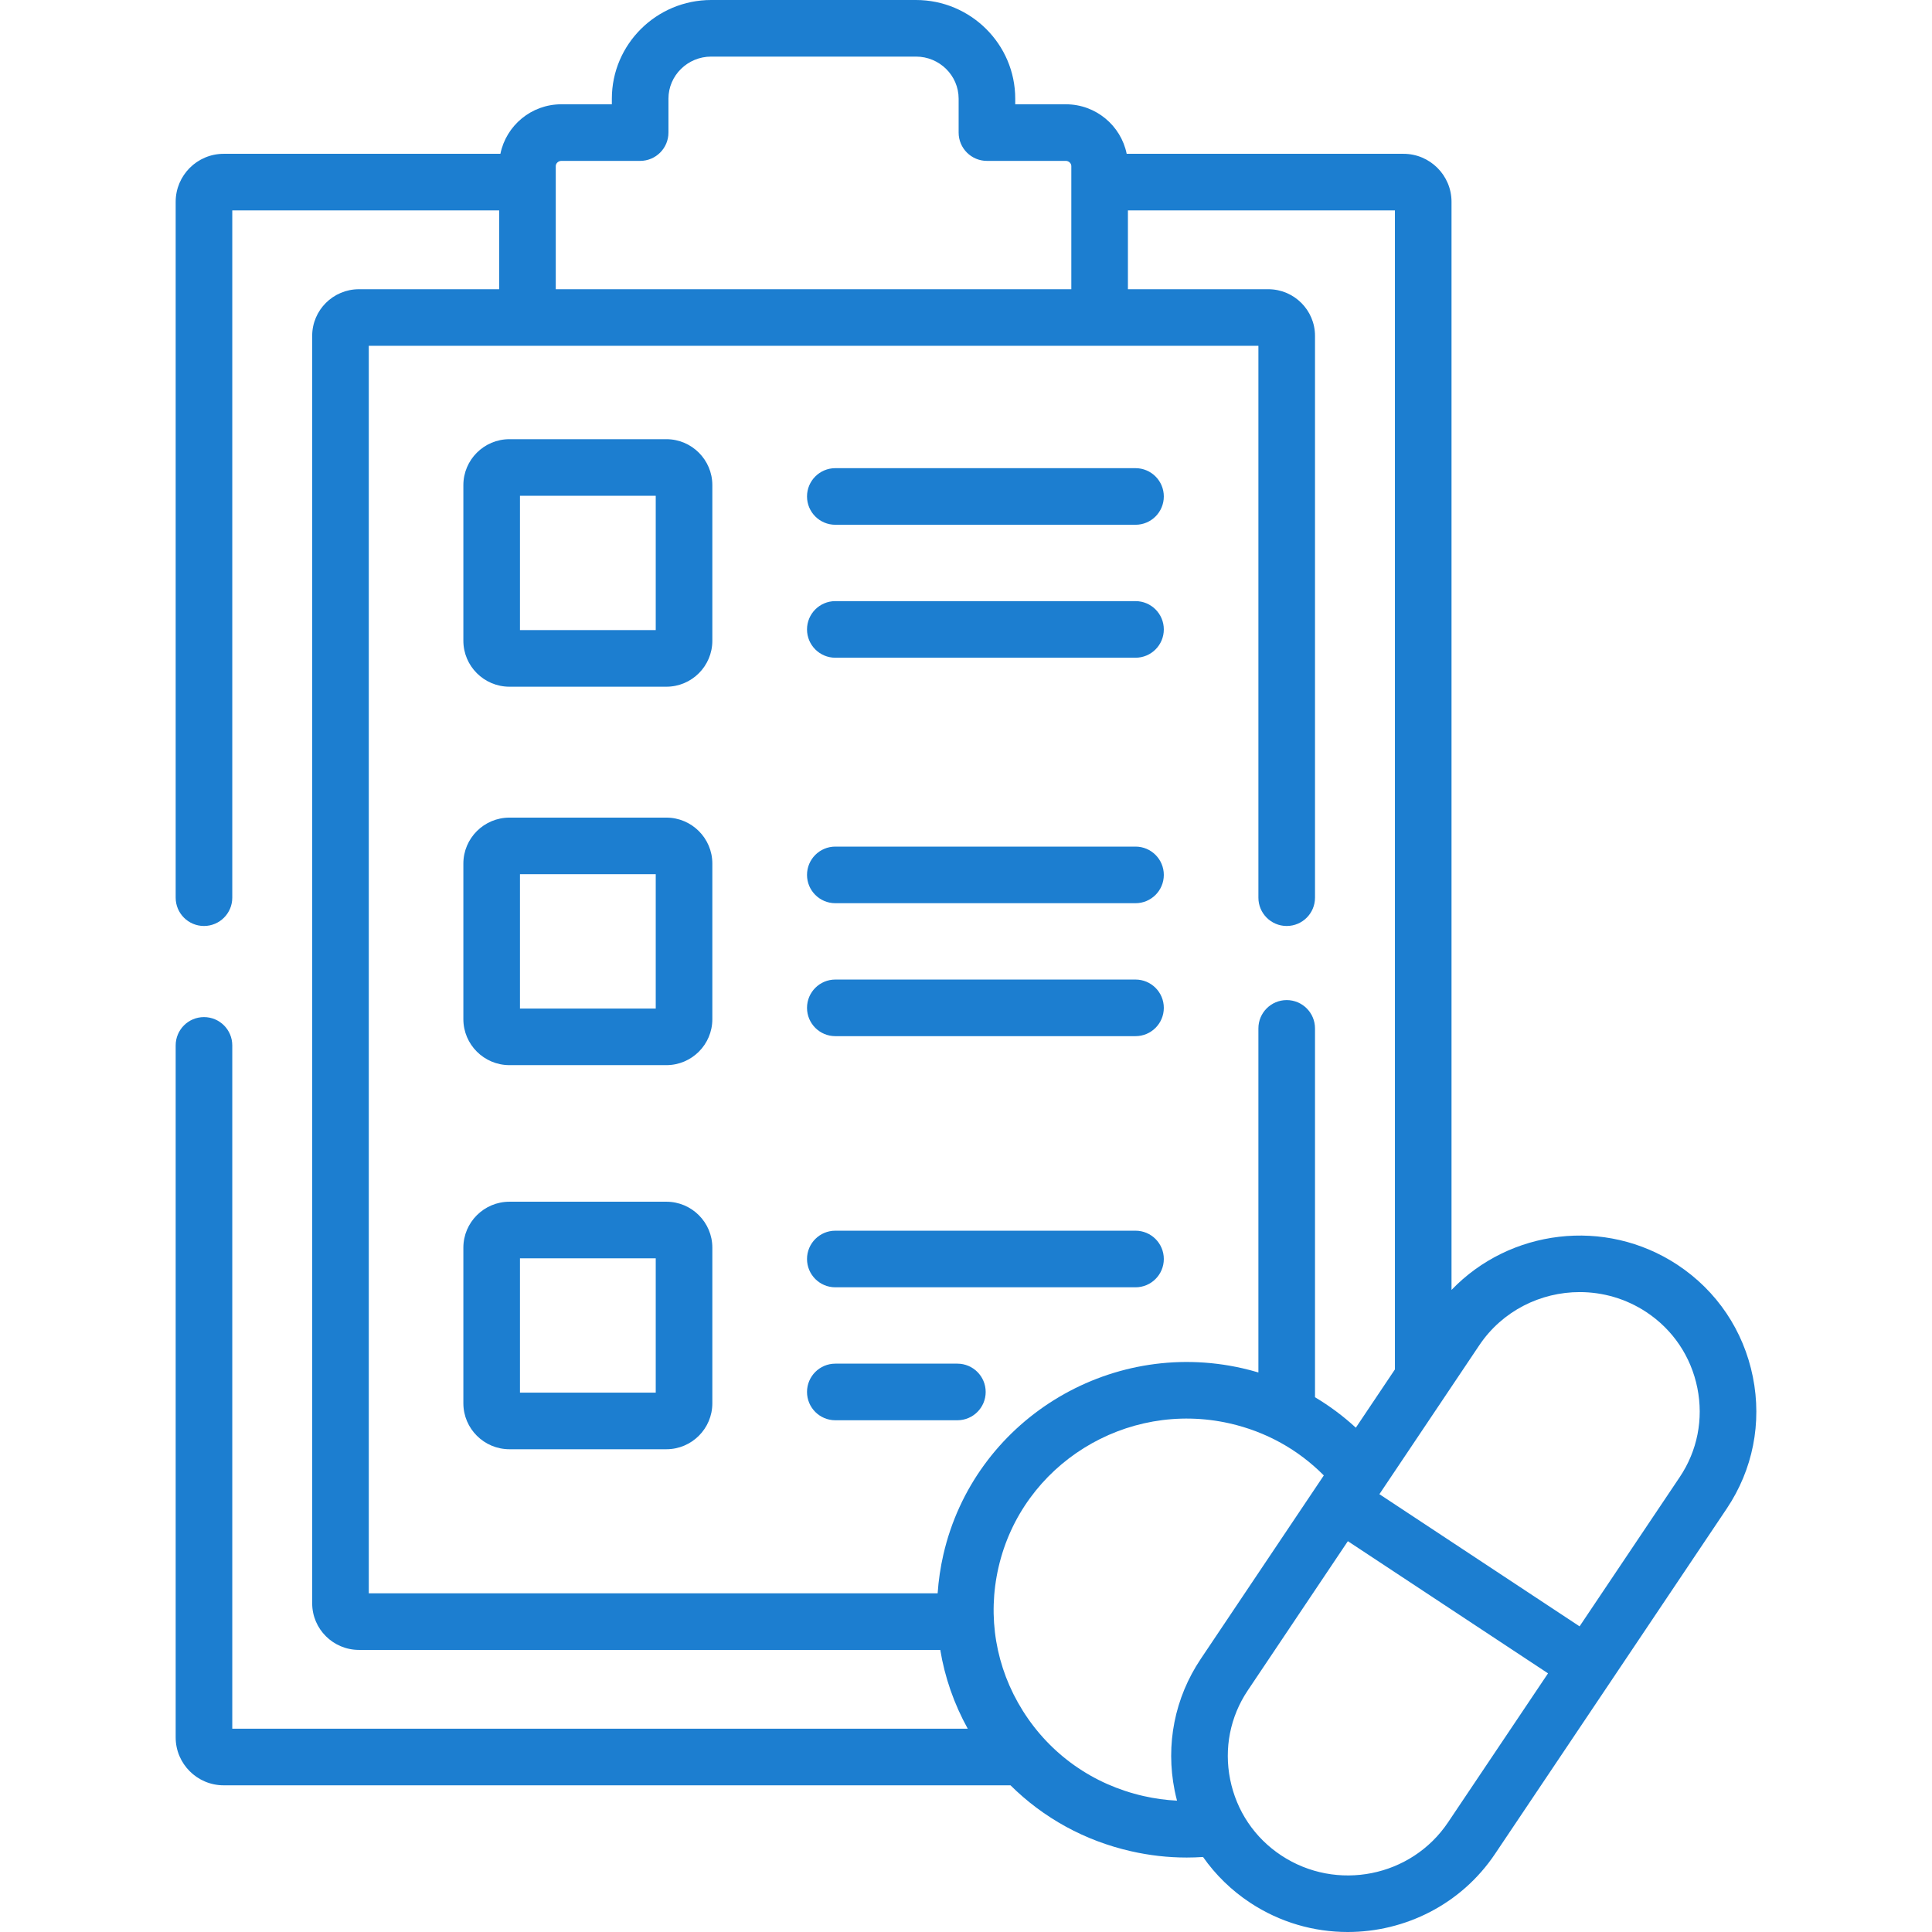 <svg width="512" height="512" viewBox="0 0 512 512" fill="none" xmlns="http://www.w3.org/2000/svg">
<g clip-path="url(#clip0_904_1065)">
<path d="M221.367 139.069H300.923C305.065 139.069 308.423 135.711 308.423 131.569C308.423 127.427 305.065 124.069 300.923 124.069H221.367C217.225 124.069 213.867 127.427 213.867 131.569C213.867 135.712 217.225 139.069 221.367 139.069V139.069Z" fill="#1C7ED0"/>
<path d="M221.367 174.304H300.923C305.065 174.304 308.423 170.946 308.423 166.804C308.423 162.662 305.065 159.304 300.923 159.304H221.367C217.225 159.304 213.867 162.662 213.867 166.804C213.867 170.946 217.225 174.304 221.367 174.304V174.304Z" fill="#1C7ED0"/>
<path d="M221.367 239.358H300.923C305.065 239.358 308.423 236 308.423 231.858C308.423 227.716 305.065 224.358 300.923 224.358H221.367C217.225 224.358 213.867 227.716 213.867 231.858C213.867 236 217.225 239.358 221.367 239.358V239.358Z" fill="#1C7ED0"/>
<path d="M221.367 274.592H300.923C305.065 274.592 308.423 271.234 308.423 267.092C308.423 262.95 305.065 259.592 300.923 259.592H221.367C217.225 259.592 213.867 262.95 213.867 267.092C213.867 271.234 217.225 274.592 221.367 274.592V274.592Z" fill="#1C7ED0"/>
<path d="M221.367 341.148H300.923C305.065 341.148 308.423 337.79 308.423 333.648C308.423 329.506 305.065 326.148 300.923 326.148H221.367C217.225 326.148 213.867 329.506 213.867 333.648C213.867 337.791 217.225 341.148 221.367 341.148V341.148Z" fill="#1C7ED0"/>
<path d="M253.716 361.383H221.367C217.225 361.383 213.867 364.741 213.867 368.883C213.867 373.025 217.225 376.383 221.367 376.383H253.716C257.858 376.383 261.216 373.025 261.216 368.883C261.216 364.741 257.857 361.383 253.716 361.383Z" fill="#1C7ED0"/>
<path d="M176.591 116.389H135.012C128.277 116.389 122.797 121.852 122.797 128.566V169.809C122.797 176.523 128.277 181.986 135.012 181.986H176.591C183.31 181.986 188.777 176.523 188.777 169.809V128.566C188.777 121.851 183.31 116.389 176.591 116.389V116.389ZM173.778 166.986H137.797V131.388H173.778V166.986Z" fill="#1C7ED0"/>
<path d="M176.591 216.677H135.012C128.277 216.677 122.797 222.14 122.797 228.854V270.097C122.797 276.811 128.277 282.274 135.012 282.274H176.591C183.31 282.274 188.777 276.811 188.777 270.097V228.854C188.777 222.14 183.31 216.677 176.591 216.677ZM173.778 267.274H137.797V231.676H173.778V267.274Z" fill="#1C7ED0"/>
<path d="M176.591 318.467H135.012C128.277 318.467 122.797 323.93 122.797 330.644V371.887C122.797 378.601 128.277 384.064 135.012 384.064H176.591C183.31 384.064 188.777 378.601 188.777 371.887V330.644C188.777 323.93 183.31 318.467 176.591 318.467ZM173.778 369.065H137.797V333.467H173.778V369.065Z" fill="#1C7ED0"/>
<path d="M464.523 364.879C462.06 352.613 454.963 342.068 444.532 335.181C425.328 322.531 400.051 325.821 384.667 341.841V53.477C384.667 46.466 378.957 40.762 371.938 40.762H298.582C297.064 33.285 290.416 27.638 282.465 27.638H269.047V26.152C269.047 11.731 257.248 0 242.744 0H188.478C173.959 0 162.147 11.731 162.147 26.151V27.637H148.758C140.794 27.637 134.133 33.284 132.613 40.761H59.284C52.265 40.761 46.555 46.465 46.555 53.476V237.895C46.555 242.037 49.913 245.395 54.055 245.395C58.197 245.395 61.555 242.037 61.555 237.895V55.761H132.284V76.648H95.119C88.289 76.648 82.733 82.187 82.733 88.995V424.895C82.733 431.703 88.289 437.242 95.119 437.242H249.181C250.378 444.497 252.824 451.545 256.463 458.129H61.555V277.042C61.555 272.9 58.197 269.542 54.055 269.542C49.913 269.542 46.555 272.9 46.555 277.042V460.44C46.555 467.436 52.265 473.127 59.284 473.127H267.794C276.49 481.757 287.456 487.819 299.742 490.599C304.612 491.71 309.549 492.267 314.502 492.267C315.94 492.267 317.38 492.216 318.819 492.122C322.131 496.845 326.326 500.955 331.285 504.229C339.248 509.487 348.25 512.001 357.161 512C372.327 511.999 387.223 504.712 396.225 491.264L426.865 445.605C426.891 445.567 426.922 445.534 426.948 445.495C426.973 445.457 426.992 445.418 427.016 445.38L457.608 399.791C464.519 389.492 466.975 377.093 464.523 364.879V364.879ZM147.283 44.009C147.283 43.278 147.971 42.637 148.757 42.637H169.646C173.788 42.637 177.146 39.279 177.146 35.137V26.151C177.146 20.002 182.23 14.999 188.478 14.999H242.744C248.977 14.999 254.048 20.002 254.048 26.151V35.137C254.048 39.279 257.406 42.637 261.548 42.637H282.466C283.236 42.637 283.911 43.279 283.911 44.009V76.648H147.283V44.009ZM250.01 411.954C249.221 415.372 248.723 418.809 248.485 422.242H97.732V91.647H333.49V237.896C333.49 242.038 336.848 245.396 340.99 245.396C345.132 245.396 348.49 242.038 348.49 237.896V88.994C348.49 82.186 342.934 76.647 336.104 76.647H298.91V55.761H369.668V362.913L359.311 378.354C355.978 375.282 352.356 372.587 348.489 370.282V272.534C348.489 268.392 345.131 265.034 340.989 265.034C336.847 265.034 333.489 268.392 333.489 272.534V363.716C332.074 363.296 330.639 362.919 329.184 362.588C293.644 354.549 258.125 376.696 250.01 411.954V411.954ZM318.215 439.624C311.305 449.923 308.849 462.322 311.3 474.535C311.48 475.432 311.692 476.317 311.921 477.194C308.952 477.044 305.994 476.641 303.065 475.972C289.673 472.942 278.302 464.912 271.047 453.359C263.879 441.945 261.598 428.438 264.626 415.322C270.893 388.088 298.372 370.994 325.866 377.214C335.495 379.404 344.023 384.14 350.825 391.004L318.215 439.624ZM383.765 482.914C374.04 497.443 354.205 501.389 339.549 491.712C332.485 487.048 327.676 479.9 326.006 471.583C324.347 463.318 326.004 454.936 330.671 447.98C330.671 447.98 330.671 447.98 330.671 447.979L357.198 408.429L410.244 443.454L383.765 482.914ZM445.153 391.434L418.603 430.999L365.555 395.972L392.025 356.507C398.158 347.367 408.303 342.418 418.636 342.418C424.709 342.418 430.849 344.128 436.275 347.702C443.339 352.366 448.148 359.514 449.818 367.831C451.476 376.096 449.819 384.479 445.153 391.434V391.434Z" fill="#1C7ED0"/>
</g>
<defs>
<clipPath id="clip0_904_1065">
<rect width="512" height="512" fill="white"/>
</clipPath>
</defs>
</svg>
